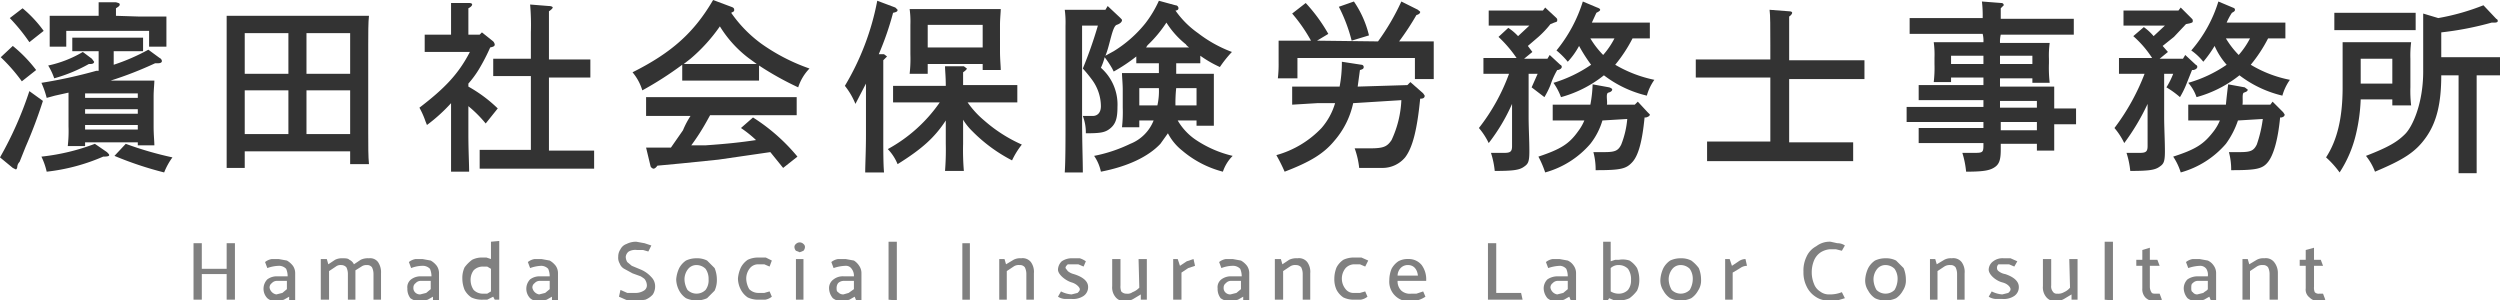 <svg id="Layer_1" data-name="Layer 1" xmlns="http://www.w3.org/2000/svg" width="332" height="39.9" viewBox="0 0 332 39.9">
  <title>logo</title>
  <g>
    <g>
      <path d="M6.7,14.4a63.7,63.7,0,0,1-2.3,6.1l-.8,2a1,1,0,0,0-.3.6h0c0,.2-.1.4-.2.4l-.4-.2L1,21.9a47.7,47.7,0,0,0,3.9-8.8Zm-4-7.3a18.7,18.7,0,0,1,3.1,3.2L3.9,11.8A22.9,22.9,0,0,0,1.1,8.6ZM4,2.1a16.3,16.3,0,0,1,2.8,3L4.9,6.6A24.4,24.4,0,0,0,2.3,3.4ZM16.1,9.6a26.7,26.7,0,0,0,4.6-2l1.5,1.1a.5.5,0,0,1,.3.4c0,.2-.2.3-.5.3h-.4a48.6,48.6,0,0,1-5.9,2.3h5.8c0,.4-.1,1.3-.1,2.1v4c0,1.1.1,2,.1,2.5H19.3v-.4h-7v.5H10a17.8,17.8,0,0,0,.1-2.6V13.3l-1.8.4L7.2,14a11.8,11.8,0,0,0-.7-2,63.7,63.7,0,0,0,7.3-1.6h.3V7.8H10.6V6H20V7.8H16.1Zm-.9,11.6c.2.2.3.3.3.4s-.1.2-.8.2a25.9,25.9,0,0,1-7.5,2,9.3,9.3,0,0,0-.7-2,28.5,28.5,0,0,0,7.1-1.7ZM12.8,9.5a20.6,20.6,0,0,1-4.6,1.9,8.5,8.5,0,0,0-.8-1.7A15.2,15.2,0,0,0,12,7.9l1.2.9.3.4c0,.2-.2.3-.5.3Zm6.8-6.3h3.5V7.2H20.8V5.1H9.8V7.2H7.6V3.1h6.5V1.3h2.3c.3.1.5.1.5.3s-.2.3-.5.5v1Zm-.3,10.2h-7V14h7Zm0,2.1h-7v.6h7Zm0,2.1h-7v.6h7Zm-1.6,2.5a46.2,46.2,0,0,0,6.2,1.8,8.9,8.9,0,0,0-1.1,2,46.4,46.4,0,0,1-6.6-2.2Z" transform="translate(-1 -1)" fill="#333"/>
      <path d="M33.5,23.3H31.1V3.1H50c-.1.8-.1,2.4-.1,3.9V18.5c0,2,0,3.3.1,4.3H47.5V21.1h-14ZM39.3,5.4H33.5v5.4h5.8ZM33.5,13v5.8h5.8V13Zm14-2.2V5.4H41.7v5.4Zm-5.8,8h5.8V13H41.7Z" transform="translate(-1 -1)" fill="#333"/>
      <path d="M59.4,7.9h-2V5.6h3.5V1.4h2.4c.3,0,.4.1.4.2s-.1.3-.5.5V5.6h1.5l.3-.3,1.5,1.2a.8.8,0,0,1,.2.4c0,.2-.1.3-.6.4a26.4,26.4,0,0,1-1.5,2.9,13.3,13.3,0,0,1-1.4,1.9v.4a18.7,18.7,0,0,1,3.9,2.9l-1.6,2a16.3,16.3,0,0,0-2.3-2.3v3.7c0,2.2.1,3.9.1,5H60.9V14.7a22.1,22.1,0,0,1-3.2,2.9l-.2-.5a11.2,11.2,0,0,0-.8-1.8c3.4-2.6,5.2-4.5,6.7-7.4Zm12.1,3.2h-5V8.8h5V5.3a31.5,31.5,0,0,0-.1-3.7l2.5.2c.3,0,.5.1.5.2s-.2.3-.5.5V8.9h5.5v2.4H73.9V21h6v2.4H64.7V20.9h6.8Z" transform="translate(-1 -1)" fill="#333"/>
      <path d="M101.8,11.7H91.6V9.6A45.8,45.8,0,0,1,86.3,13,6.8,6.8,0,0,0,85,10.6C90.2,8,93.2,5.3,95.7,1l2.4.9c.3.1.4.2.4.4s0,.2-.4.4a17.3,17.3,0,0,0,4,4.1,25.5,25.5,0,0,0,6.4,3.3,6.4,6.4,0,0,0-1.5,2.5,40.3,40.3,0,0,1-5.2-2.9ZM105,23.3l-1.7-2.1-6.9,1-4.9.5-3.2.3c-.2.3-.4.4-.5.4s-.3-.1-.4-.3l-.6-2.5h3.3l1.6-2.3a11.4,11.4,0,0,1,1-1.9H86.8V13.9h20v2.4H95.3l-.5.9a28.4,28.4,0,0,1-2,3.1h1.9c2.9-.2,4.7-.4,6.7-.7a15.6,15.6,0,0,0-2-1.6l1.6-1.4a25,25,0,0,1,5.9,5.2ZM99.4,9.5h2.1l-1.1-.8a15.4,15.4,0,0,1-3.8-4.2,22.3,22.3,0,0,1-3.9,4.3l-.9.7h7.6Z" transform="translate(-1 -1)" fill="#333"/>
      <path d="M116,12.1l-1.4,2.7a9.5,9.5,0,0,0-1.4-2.4,34.5,34.5,0,0,0,4.3-11.3l2.4.9.3.3c0,.2-.1.3-.6.4a39.3,39.3,0,0,1-1.9,5.5h.7l.4.3-.5.5v9.9c0,2.2,0,3.9.1,5h-2.5c0-1.1.1-2.8.1-5Zm13.5,2.5a12.3,12.3,0,0,0,2.2,2.4,19.6,19.6,0,0,0,5,3.2,10.7,10.7,0,0,0-1.3,2.1,20.8,20.8,0,0,1-5.3-3.9,7.9,7.9,0,0,1-1.2-1.5v3.2a33.4,33.4,0,0,0,.1,3.6h-2.5a35.5,35.5,0,0,0,.1-3.6V17c-1.5,2.3-3.2,3.8-6.4,5.8a6.3,6.3,0,0,0-1.3-2,20.1,20.1,0,0,0,6.9-6.2h-6.2V12.4h7c0-1.3-.1-2-.1-2.6H129l.4.3c0,.1-.2.3-.5.5v1.7h7.2v2.3h-6.6Zm-5.3-3.8h-2.4a17.8,17.8,0,0,0,.1-2.6V4.3a12.2,12.2,0,0,0-.1-2.1h12.1c0,.4-.1,1.3-.1,2.1V7.8c0,1.1.1,2,.1,2.5h-2.4V9.5h-7.3Zm7.3-3.5v-3h-7.3v3Z" transform="translate(-1 -1)" fill="#333"/>
      <path d="M157.4,17a7.9,7.9,0,0,0,2.3,2.5,14.9,14.9,0,0,0,5,2.2,5.4,5.4,0,0,0-1.3,2.1A13.6,13.6,0,0,1,158,21a7.1,7.1,0,0,1-1.9-2.3l-1,1.4c-1.6,1.7-4.3,3-7.9,3.7a5.8,5.8,0,0,0-.9-2.1,19.7,19.7,0,0,0,4.8-1.6,5.5,5.5,0,0,0,3.1-3.1h-1.9v.9H150a17.8,17.8,0,0,0,.1-2.6V12.9c0-.8-.1-1.7-.1-2.2h4.9V9.4h-3V8.5a22.3,22.3,0,0,1-3,2l-.2-.4a13,13,0,0,0-1-1.5,7.8,7.8,0,0,1-.5,1.4,6.5,6.5,0,0,1,2.2,5.2c0,1.4-.2,2.2-.9,2.8s-1.3.7-3.3.7a6.2,6.2,0,0,0-.4-2.3h1.3c.7,0,1.1-.5,1.1-1.3a6,6,0,0,0-1.1-3.4,18.3,18.3,0,0,0-1.3-1.6,56.1,56.1,0,0,0,2-5.7h-2.1V16.8c0,3.1.1,5.5.1,7.1h-2.4c.1-1.6.1-4.1.1-7.1V4.4a12.8,12.8,0,0,0-.1-2.1h5.4l.3-.5,1.6,1.5c.3.3.3.3.3.4s-.1.4-.7.6-.9,2.7-1.5,4.1l1.1-.6a16.4,16.4,0,0,0,4.2-3.7,14.9,14.9,0,0,0,1.8-3l2.2.6a.4.4,0,0,1,.4.4c0,.2-.2.3-.4.3a12.2,12.2,0,0,0,3,3,17.2,17.2,0,0,0,4.5,2.5,15.6,15.6,0,0,0-1.6,2,15,15,0,0,1-2.6-1.5v1h-3.2v1.4h5v6.9h-2.3V17Zm-5.1-4.3V15h2.4a8.6,8.6,0,0,0,.2-2.3Zm6.6-5.4c-.1-.1-.3-.2-.4-.4A11.6,11.6,0,0,1,155.9,4a16.6,16.6,0,0,1-2.5,3l-.2.3Zm1,5.4h-2.7a18.5,18.5,0,0,0-.1,2.3h2.8Z" transform="translate(-1 -1)" fill="#333"/>
      <path d="M180.7,14.7a11.2,11.2,0,0,1-2.5,5c-1.4,1.7-3.2,2.8-6.6,4.1a22.6,22.6,0,0,0-1.1-2.2,13.1,13.1,0,0,0,6-3.6,8.8,8.8,0,0,0,1.8-3.3h-2.4l-3.3.2V12.5h6.3a16.9,16.9,0,0,0,.3-3.3l2.6.4a.3.3,0,0,1,.3.3c0,.2-.1.3-.5.4l-.3,2.2,6.6-.2.4-.4,1.7,1.5.2.3c0,.2-.1.4-.5.4h-.1c-.4,4.1-1,6.5-2,7.8a3.9,3.9,0,0,1-3,1.4h-3.1a11,11,0,0,0-.6-2.6h2c1.8,0,2.3-.2,2.9-1.1a13.9,13.9,0,0,0,1.3-5.3ZM184,6.5a30.7,30.7,0,0,0,3.1-5.3l2.2,1.1c.2.2.3.2.3.3s-.1.3-.5.4a35.5,35.5,0,0,1-2.3,3.5h4.6v5h-2.5V8.7H173.3v2.7h-2.6a16.2,16.2,0,0,0,.1-2.1V6.4h4.3a21.2,21.2,0,0,0-2.5-3.6l1.8-1.4a21.7,21.7,0,0,1,3,4.1l-1.5.9Zm-3.2-5.3a13.5,13.5,0,0,1,2,4.5l-2.3.7a21.2,21.2,0,0,0-1.7-4.5Z" transform="translate(-1 -1)" fill="#333"/>
      <path d="M206.9,4.2a12.9,12.9,0,0,1-1.6,1.7l-1.4,1.2.6.8-1.1.9h3.1l.3-.5,1.4,1.3c.2.1.2.2.2.3s-.1.3-.5.4h-.1a10.2,10.2,0,0,0-.9,2,11.9,11.9,0,0,1-.8,1.6l-1.7-1.3.8-1.8H204v5.7c0,1.5.1,3.1.1,4.6s-.2,1.7-.8,2.1-1.5.5-3.8.5a11.4,11.4,0,0,0-.5-2.4h1.8c.8,0,1-.2,1-.9V14.8a24.7,24.7,0,0,1-3.1,5.2,9.1,9.1,0,0,0-1.3-2,26.3,26.3,0,0,0,4-7.2H198V8.7h4.4A16.8,16.8,0,0,0,200,5.9l1.3-1.2a6.9,6.9,0,0,1,1.3,1.1l1.5-1.4h-5.4v-2h7.2l.3-.4,1.4,1.3c.2.2.2.2.2.4s-.1.2-.4.3ZM213.8,17a9.2,9.2,0,0,1-1.6,3.1,12.2,12.2,0,0,1-6,3.8,13.3,13.3,0,0,0-.9-2.1c3-1,4.1-1.7,5.3-3.4a6.4,6.4,0,0,0,.8-1.4h-4.2V14.9h5a17,17,0,0,0,.3-2.7l2.2.4c.3.1.4.2.4.3s-.1.3-.5.4-.1,1.1-.2,1.6h3.7l.4-.4,1.3,1.4.3.3c0,.2-.2.3-.5.4h-.2c-.3,3.1-.8,5-1.6,5.9s-1.5,1.1-4.7,1.1h-.2a8.8,8.8,0,0,0-.3-2.4h1.5c1.4,0,1.8-.2,2.2-1a12,12,0,0,0,.8-3.4Zm4-10.9a19.2,19.2,0,0,1-2.3,3.5,17,17,0,0,0,5.2,2,6.7,6.7,0,0,0-1,2.1A15.1,15.1,0,0,1,214,11a15.8,15.8,0,0,1-5.7,2.9,8.2,8.2,0,0,0-1-1.9,17.9,17.9,0,0,0,5-2.4,21.3,21.3,0,0,1-1.6-2.5,10.1,10.1,0,0,1-1.5,2.1,10.6,10.6,0,0,0-1.5-1.5,19.3,19.3,0,0,0,3.5-6.5l1.9.8c.3.1.4.2.4.3s-.1.2-.5.4L212.4,4h7.7V6.1h-2.3Zm-5.6,0a11.8,11.8,0,0,0,1.7,2.2,10.7,10.7,0,0,0,1.5-2.2Z" transform="translate(-1 -1)" fill="#333"/>
      <path d="M238.6,19.9h8.5v2.5H227.7V19.8h8.4V11.3h-9.9V8.9h9.9V7c0-2.3,0-4-.1-4.7l2.6.2c.3,0,.4.1.4.2s-.1.3-.4.5V9h10v2.5h-10Z" transform="translate(-1 -1)" fill="#333"/>
      <path d="M266.6,12.5h7.2v2.9h2.9v2.1h-2.9V21h-2.3v-.9h-4.8v.8c0,1.3-.2,1.9-.8,2.3s-1.3.6-3.8.6a12.3,12.3,0,0,0-.5-2.5h1.7c1,0,1.1-.1,1.1-1v-.3h-8.6v-2h8.6V17.2H254.2V15.2h10.2v-.9h-8.6v-2h8.6V11.3h-4.3v.6h-2.3a16.3,16.3,0,0,0,.1-2.4V8.7a12.2,12.2,0,0,0-.1-2.1h6.6a3.7,3.7,0,0,0-.1-1.1h-9.7V3.4h9.7a16.2,16.2,0,0,0-.1-2.2l2.6.2a.3.3,0,0,1,.3.3l-.4.4V3.5h9.7V5.6h-9.7a4.1,4.1,0,0,0-.1,1.1h6.6a12.2,12.2,0,0,0-.1,2.1v.6a17.8,17.8,0,0,0,.1,2.6h-2.3v-.6h-4.3Zm-2.2-4.1h-4.3V9.5h4.3Zm6.5,1.1V8.4h-4.3V9.5Zm.6,4.9h-4.9v.9h4.9Zm0,2.8h-4.8v1.1h4.8Z" transform="translate(-1 -1)" fill="#333"/>
      <path d="M291.3,4.2l-1.6,1.7-1.5,1.2.7.8-1.1.9h3.1l.3-.5,1.4,1.3c.2.1.2.2.2.3s-.1.3-.5.4h-.2l-.8,2a11.9,11.9,0,0,1-.8,1.6,11.8,11.8,0,0,0-1.8-1.3,10.1,10.1,0,0,0,.9-1.8h-1.2v5.7c0,1.5.1,3.1.1,4.6s-.2,1.7-.8,2.1-1.5.5-3.8.5a11.4,11.4,0,0,0-.5-2.4h1.8c.8,0,1-.2,1-.9V14.8a29.8,29.8,0,0,1-3.1,5.2,9.1,9.1,0,0,0-1.3-2,29.2,29.2,0,0,0,4-7.2h-3.4V8.7h4.4a13.7,13.7,0,0,0-2.5-2.9l1.4-1.2A6.9,6.9,0,0,1,287,5.8l1.5-1.4H283v-2h7.3l.3-.4L292,3.4c.2.2.2.2.2.4s-.1.2-.4.3ZM298.2,17a11.4,11.4,0,0,1-1.6,3.1,12.2,12.2,0,0,1-6,3.8,8.1,8.1,0,0,0-1-2.1c3.1-1,4.1-1.7,5.4-3.4a6.4,6.4,0,0,0,.8-1.4h-4.2V14.9h5q.1-1.1.3-2.7l2.2.4.4.3c0,.2-.2.3-.5.4s-.1,1.1-.2,1.6h3.7l.3-.4,1.4,1.4.2.3c0,.2-.1.3-.4.4h-.2c-.3,3.1-.9,5-1.6,5.9s-1.5,1.1-4.7,1.1h-.2a8.8,8.8,0,0,0-.3-2.4h1.5c1.4,0,1.8-.2,2.2-1a17,17,0,0,0,.8-3.4Zm4-10.9a19.2,19.2,0,0,1-2.3,3.5,16,16,0,0,0,5.2,2,6.7,6.7,0,0,0-1,2.1,15.1,15.1,0,0,1-5.7-2.7,15.8,15.8,0,0,1-5.7,2.9,5.6,5.6,0,0,0-1.1-1.9,17.4,17.4,0,0,0,5.1-2.4,9.6,9.6,0,0,1-1.6-2.5,15.9,15.9,0,0,1-1.5,2.1A7.7,7.7,0,0,0,292,7.7a17.9,17.9,0,0,0,3.6-6.5l1.9.8c.3.1.3.2.3.3s0,.2-.4.4a8.3,8.3,0,0,0-.7,1.3h7.8V6.1h-2.3Zm-5.6,0a11.8,11.8,0,0,0,1.7,2.2,10.7,10.7,0,0,0,1.5-2.2Z" transform="translate(-1 -1)" fill="#333"/>
      <path d="M314.5,14.2a23.4,23.4,0,0,1-.6,4.5,16,16,0,0,1-2.2,5.2,12.4,12.4,0,0,0-1.8-2c1.5-2.3,2.2-5.3,2.2-9.3v-6h9.1a14.1,14.1,0,0,0-.1,2.2v3.8a16.3,16.3,0,0,0,.1,2.4h-2.5v-.8ZM321.8,5H311V2.7h10.8Zm-3.1,3.8h-4.2v3.3h4.2Zm6.1-5.4a30.5,30.5,0,0,0,6-1.7l1.7,1.8c.2.1.2.2.2.3s-.1.2-.4.2h-.4a41.9,41.9,0,0,1-6.7,1.3V8.6H333v2.4h-3.1v13h-2.4v-13h-2.3c0,3.7-.6,6.2-2,8.2s-3,3-6.8,4.6a7.8,7.8,0,0,0-1.2-2.1c3.1-1.2,4.2-1.9,5.2-2.9s2.4-4.1,2.4-8.3V2.8Z" transform="translate(-1 -1)" fill="#333"/>
    </g>
    <g>
      <path d="M31.1,40.8V37.4H27.8v3.4H26.7V33.3h1.1v3.4h3.3V33.3h1.1v7.5Z" transform="translate(-1 -1)" fill="gray"/>
      <path d="M36.5,36.6l-.3-.8a1.9,1.9,0,0,1,.9-.4H38l1.1.2a2.7,2.7,0,0,1,.8.7,1.7,1.7,0,0,1,.3,1v3.6h-.8v-.5l-.7.4-.9.2a1.7,1.7,0,0,1-1.3-.4,1.8,1.8,0,0,1,0-2.5,2.1,2.1,0,0,1,1.4-.4h1.3a2.5,2.5,0,0,0-.2-1,1.3,1.3,0,0,0-.9-.4A4.8,4.8,0,0,0,36.5,36.6Zm.3,2.6a1.1,1.1,0,0,0,.9.9l.8-.2.6-.5V38.3H37.8a.9.9,0,0,0-.7.3A.7.7,0,0,0,36.8,39.2Z" transform="translate(-1 -1)" fill="gray"/>
      <path d="M51.2,35.8a2.4,2.4,0,0,1,.4,1.5v3.5h-1V37.4a2,2,0,0,0-.2-.9.8.8,0,0,0-.7-.3,1.1,1.1,0,0,0-.7.2l-.8.5v3.9h-1V37.4a2,2,0,0,0-.2-.9.9.9,0,0,0-.7-.3,1,1,0,0,0-.7.2l-.9.6v3.8H43.6V35.4h.8l.2.7.9-.6a2,2,0,0,1,1-.2c.4,0,.7,0,.9.2a1.2,1.2,0,0,1,.6.6l.9-.6a2.2,2.2,0,0,1,1.1-.2A1.3,1.3,0,0,1,51.2,35.8Z" transform="translate(-1 -1)" fill="gray"/>
      <path d="M55.6,36.6l-.3-.8a1.9,1.9,0,0,1,.9-.4h.9l1.1.2a2.7,2.7,0,0,1,.8.7,1.7,1.7,0,0,1,.3,1v3.6h-.8v-.5l-.7.4-.9.2a2.1,2.1,0,0,1-1.4-.4,2,2,0,0,1-.4-1.3,1.3,1.3,0,0,1,.5-1.2,2.1,2.1,0,0,1,1.4-.4h1.3a2.5,2.5,0,0,0-.2-1,1.3,1.3,0,0,0-.9-.4A4.2,4.2,0,0,0,55.6,36.6Zm.3,2.6a.8.8,0,0,0,.2.6.9.9,0,0,0,.7.3l.8-.2.6-.5V38.3H56.9a.9.9,0,0,0-.7.3A.7.7,0,0,0,55.9,39.2Z" transform="translate(-1 -1)" fill="gray"/>
      <path d="M67.3,33v7.8h-.6l-.2-.4-.8.4h-.6a3.3,3.3,0,0,1-1.5-.3,2.8,2.8,0,0,1-.9-1,4,4,0,0,1-.3-1.5,3.3,3.3,0,0,1,.3-1.5,4.7,4.7,0,0,1,1-1,2.9,2.9,0,0,1,1.4-.3h.5l.6.2V33.1Zm-3.4,6.5a1.7,1.7,0,0,0,1.2.5h.6l.5-.3v-3l-.5-.3h-.6a1.7,1.7,0,0,0-1.2.5,2.1,2.1,0,0,0-.4,1.4A2.3,2.3,0,0,0,63.9,39.5Z" transform="translate(-1 -1)" fill="gray"/>
      <path d="M71.4,36.6l-.3-.8a1.9,1.9,0,0,1,.9-.4h.9l1.1.2a2.7,2.7,0,0,1,.8.7,1.7,1.7,0,0,1,.3,1v3.6h-.8v-.5l-.7.4-.9.2a1.7,1.7,0,0,1-1.3-.4,1.8,1.8,0,0,1,0-2.5,2.1,2.1,0,0,1,1.4-.4H74a2.5,2.5,0,0,0-.2-1,1.3,1.3,0,0,0-.9-.4A4.8,4.8,0,0,0,71.4,36.6Zm.3,2.6a1.1,1.1,0,0,0,.9.9l.8-.2.6-.5V38.3H72.7a.9.9,0,0,0-.7.3A.7.7,0,0,0,71.7,39.2Z" transform="translate(-1 -1)" fill="gray"/>
      <path d="M83.2,40.4l.2-.9.9.4h1a2.1,2.1,0,0,0,1.2-.3.8.8,0,0,0,.4-.8,1.4,1.4,0,0,0-.2-.6c-.1-.2-.3-.3-.6-.5L85,37.3l-1.1-.6a1.3,1.3,0,0,1-.6-.7,1.5,1.5,0,0,1-.2-.9,1.7,1.7,0,0,1,.3-1,1.4,1.4,0,0,1,.8-.7,2.8,2.8,0,0,1,1.3-.3l1.1.2.9.3-.4.8-.7-.2h-.8a1.8,1.8,0,0,0-1.1.2,1,1,0,0,0-.4.7,1.4,1.4,0,0,0,.2.7l.6.5,1.2.5a3.9,3.9,0,0,1,1.4,1,1.7,1.7,0,0,1,.5,1.2,2,2,0,0,1-.3,1.1,2.6,2.6,0,0,1-1,.7l-1.4.2a3,3,0,0,1-1.2-.2Z" transform="translate(-1 -1)" fill="gray"/>
      <path d="M95.9,39.6l-1,1a3.4,3.4,0,0,1-2.8,0,2.8,2.8,0,0,1-.9-1,3.3,3.3,0,0,1-.4-1.5,4.2,4.2,0,0,1,.4-1.5,2.8,2.8,0,0,1,.9-1,3.2,3.2,0,0,1,1.4-.3,2.9,2.9,0,0,1,1.4.3l1,1a4,4,0,0,1,.3,1.5A3.3,3.3,0,0,1,95.9,39.6Zm-1.2-.1a2.1,2.1,0,0,0,.4-1.4,2.3,2.3,0,0,0-.4-1.4,1.7,1.7,0,0,0-1.2-.5,1.4,1.4,0,0,0-1.1.5,2.2,2.2,0,0,0-.5,1.4,2.9,2.9,0,0,0,.4,1.4,1.7,1.7,0,0,0,2.4,0Z" transform="translate(-1 -1)" fill="gray"/>
      <path d="M103.2,39.7l.3.7a1.9,1.9,0,0,1-.9.4h-.9a3.2,3.2,0,0,1-1.4-.3,2.8,2.8,0,0,1-.9-1,3.3,3.3,0,0,1-.4-1.5,4.2,4.2,0,0,1,.4-1.5,2.8,2.8,0,0,1,.9-1,3.2,3.2,0,0,1,1.4-.3h1l.8.4-.3.8-.7-.3h-.8a1.4,1.4,0,0,0-1.1.5,2.2,2.2,0,0,0-.5,1.4,2.9,2.9,0,0,0,.4,1.4,1.7,1.7,0,0,0,1.2.5h.8Z" transform="translate(-1 -1)" fill="gray"/>
      <path d="M107.2,34.5l-.5-.2a.8.8,0,0,1-.2-.5.5.5,0,0,1,.2-.4.7.7,0,0,1,1,0,.5.5,0,0,1,.2.4.8.8,0,0,1-.2.5Zm-.5,6.3V35.4h1v5.4Z" transform="translate(-1 -1)" fill="gray"/>
      <path d="M111.7,36.6l-.3-.8a1.9,1.9,0,0,1,.9-.4h1l1.1.2a2.3,2.3,0,0,1,.7.7,1.7,1.7,0,0,1,.3,1v3.6h-.7l-.2-.5-.7.4-.8.2a2,2,0,0,1-1.4-.4,2.1,2.1,0,0,1-.5-1.3,1.4,1.4,0,0,1,.6-1.2,2,2,0,0,1,1.4-.4h1.3a1.5,1.5,0,0,0-.3-1,.9.9,0,0,0-.8-.4A5.3,5.3,0,0,0,111.7,36.6Zm.4,2.6c0,.3,0,.5.2.6a.9.9,0,0,0,.7.3l.7-.2.7-.5V38.3h-1.3a1.1,1.1,0,0,0-.8.3A1.1,1.1,0,0,0,112.1,39.2Z" transform="translate(-1 -1)" fill="gray"/>
      <path d="M119,40.8V33.1h1.1v7.8Z" transform="translate(-1 -1)" fill="gray"/>
      <path d="M128.8,40.8V33.3h1v7.5Z" transform="translate(-1 -1)" fill="gray"/>
      <path d="M134.7,40.8h-1V35.4h.7l.2.7,1-.6a1.8,1.8,0,0,1,1-.2,1.4,1.4,0,0,1,1.3.5,2.2,2.2,0,0,1,.4,1.5v3.5h-1V37.4a2,2,0,0,0-.2-.9.8.8,0,0,0-.7-.3,1.2,1.2,0,0,0-.8.2l-.9.6Z" transform="translate(-1 -1)" fill="gray"/>
      <path d="M141.5,40.4l.4-.7a3.7,3.7,0,0,0,1.4.4l.8-.2c.2-.2.3-.3.3-.5s-.4-.7-1.1-.9-1.8-1-1.8-1.7a1.6,1.6,0,0,1,.5-1.1,2.4,2.4,0,0,1,1.5-.4h.9a2.9,2.9,0,0,1,.8.4l-.3.7-.7-.3h-1.4c-.2.2-.3.3-.3.5l.3.4a2,2,0,0,0,.8.4c1.3.4,1.9,1,1.9,1.7a1.4,1.4,0,0,1-.6,1.2,2.5,2.5,0,0,1-1.6.4h-.9A1.9,1.9,0,0,1,141.5,40.4Z" transform="translate(-1 -1)" fill="gray"/>
      <path d="M152.2,35.4h1.1v5.4h-.8v-.7l-1,.6a2.3,2.3,0,0,1-1.1.3,1.5,1.5,0,0,1-1.3-.6,2,2,0,0,1-.4-1.4V35.4h1.1v3.5a1.9,1.9,0,0,0,.1.8.9.9,0,0,0,.7.3,1.1,1.1,0,0,0,.8-.2,2.4,2.4,0,0,0,.9-.6Z" transform="translate(-1 -1)" fill="gray"/>
      <path d="M157.9,40.8h-1.1V35.4h.6l.3.9.9-.6.9-.3.2.9-.9.3-.9.6Z" transform="translate(-1 -1)" fill="gray"/>
      <path d="M163.2,36.6l-.3-.8a1.9,1.9,0,0,1,.9-.4h.9l1.1.2a2.7,2.7,0,0,1,.8.7,1.7,1.7,0,0,1,.3,1v3.6h-.8v-.5l-.7.4-.9.2a2.1,2.1,0,0,1-1.4-.4,2,2,0,0,1-.4-1.3,1.3,1.3,0,0,1,.5-1.2,2.1,2.1,0,0,1,1.4-.4h1.3a2.5,2.5,0,0,0-.2-1,1.3,1.3,0,0,0-.9-.4A4.2,4.2,0,0,0,163.2,36.6Zm.3,2.6a.8.8,0,0,0,.2.6.9.9,0,0,0,.7.3l.8-.2.6-.5V38.3h-1.3a.9.9,0,0,0-.7.3A.7.7,0,0,0,163.5,39.2Z" transform="translate(-1 -1)" fill="gray"/>
      <path d="M171.4,40.8h-1.1V35.4h.8l.2.7.9-.6a2.2,2.2,0,0,1,1.1-.2,1.4,1.4,0,0,1,1.3.5,2.2,2.2,0,0,1,.4,1.5v3.5h-1V37.4a2,2,0,0,0-.2-.9.9.9,0,0,0-.7-.3,1.2,1.2,0,0,0-.8.2l-.9.6Z" transform="translate(-1 -1)" fill="gray"/>
      <path d="M182.3,39.7l.3.7a1.9,1.9,0,0,1-.9.4h-.9a3.2,3.2,0,0,1-1.4-.3,2.8,2.8,0,0,1-.9-1,3.3,3.3,0,0,1-.3-1.5,4,4,0,0,1,.3-1.5,2.8,2.8,0,0,1,.9-1,3.3,3.3,0,0,1,1.5-.3h.9l.9.4-.4.8-.7-.3h-.8a1.6,1.6,0,0,0-1.1.5,2.2,2.2,0,0,0,0,2.8,1.3,1.3,0,0,0,1.1.5h.8Z" transform="translate(-1 -1)" fill="gray"/>
      <path d="M190.4,38.3h-3.8a1.7,1.7,0,0,0,.5,1.3,1.7,1.7,0,0,0,1.3.4h.7l.9-.3.3.7a3.5,3.5,0,0,1-1.9.6,2.6,2.6,0,0,1-2.2-.8,2.6,2.6,0,0,1-.7-2,4,4,0,0,1,.3-1.5,2.8,2.8,0,0,1,.9-1,2.5,2.5,0,0,1,1.3-.3,2.2,2.2,0,0,1,1.8.8,3.2,3.2,0,0,1,.6,2Zm-3.8-.7h2.7c-.1-.9-.6-1.4-1.3-1.4a1.3,1.3,0,0,0-1,.4A1.5,1.5,0,0,0,186.6,37.6Z" transform="translate(-1 -1)" fill="gray"/>
      <path d="M203.2,40.8h-4.6V33.3h1.1v6.6H203Z" transform="translate(-1 -1)" fill="gray"/>
      <path d="M206.6,36.6l-.3-.8a1.9,1.9,0,0,1,.9-.4h.9l1.1.2a1.9,1.9,0,0,1,.8.7,1.7,1.7,0,0,1,.3,1v3.6h-.7l-.2-.5-.7.4-.8.2a1.8,1.8,0,0,1-1.4-.4,2.1,2.1,0,0,1-.5-1.3,1.7,1.7,0,0,1,.5-1.2,2.4,2.4,0,0,1,1.5-.4h1.2a2.5,2.5,0,0,0-.2-1,1.2,1.2,0,0,0-.8-.4A5.3,5.3,0,0,0,206.6,36.6Zm.3,2.6a1.1,1.1,0,0,0,.9.9l.8-.2.6-.5V38.3h-1.3a.9.9,0,0,0-.7.3A.7.7,0,0,0,206.9,39.2Z" transform="translate(-1 -1)" fill="gray"/>
      <path d="M217.4,35.6a3.2,3.2,0,0,1,1,1,4,4,0,0,1,.3,1.5,3.3,3.3,0,0,1-.3,1.5,4.7,4.7,0,0,1-1,1,3.2,3.2,0,0,1-1.4.3h-.6l-.7-.3-.2.3h-.6V33.1h1v2.6l.6-.2h.5A2.9,2.9,0,0,1,217.4,35.6Zm-.2,3.9a2,2,0,0,0,.4-1.3,2.4,2.4,0,0,0-.4-1.5,1.7,1.7,0,0,0-1.2-.5,1.5,1.5,0,0,0-1.1.4v3.1a2,2,0,0,0,1.1.3A1.7,1.7,0,0,0,217.2,39.5Z" transform="translate(-1 -1)" fill="gray"/>
      <path d="M226.5,39.6a2.8,2.8,0,0,1-.9,1,3.2,3.2,0,0,1-1.4.3,2.9,2.9,0,0,1-1.4-.3,2.8,2.8,0,0,1-.9-1,2.4,2.4,0,0,1-.4-1.5,4.2,4.2,0,0,1,.4-1.5,2.8,2.8,0,0,1,.9-1,3.2,3.2,0,0,1,1.4-.3,2.9,2.9,0,0,1,1.4.3,4.7,4.7,0,0,1,1,1,4,4,0,0,1,.3,1.5A2.4,2.4,0,0,1,226.5,39.6Zm-1.1-.1a2.9,2.9,0,0,0,.4-1.4,2.3,2.3,0,0,0-.4-1.4,1.7,1.7,0,0,0-1.2-.5,1.4,1.4,0,0,0-1.1.5,2.2,2.2,0,0,0-.5,1.4,2.9,2.9,0,0,0,.4,1.4,1.7,1.7,0,0,0,2.4,0Z" transform="translate(-1 -1)" fill="gray"/>
      <path d="M231.1,40.8h-1V35.4h.6l.3.9.9-.6a1.6,1.6,0,0,1,.9-.3l.2.9a1.6,1.6,0,0,0-.9.3l-1,.6Z" transform="translate(-1 -1)" fill="gray"/>
      <path d="M246,33.6l-.4.7-.8-.2H244a2.8,2.8,0,0,0-1.2.4,2.4,2.4,0,0,0-.9,1.1,4.1,4.1,0,0,0-.3,1.6,4,4,0,0,0,.3,1.5,2,2,0,0,0,.8,1,1.9,1.9,0,0,0,1.2.4,4.3,4.3,0,0,0,1.7-.3l.4.8-1,.3h-1a2.9,2.9,0,0,1-1.9-.5,3.3,3.3,0,0,1-1.2-1.4,4.1,4.1,0,0,1-.4-1.9,4.2,4.2,0,0,1,.4-2,2.9,2.9,0,0,1,1.3-1.4,2.9,2.9,0,0,1,1.9-.6l.9.2A1.7,1.7,0,0,1,246,33.6Z" transform="translate(-1 -1)" fill="gray"/>
      <path d="M253.7,39.6a2.8,2.8,0,0,1-.9,1,3.2,3.2,0,0,1-1.4.3,2.9,2.9,0,0,1-1.4-.3,2.8,2.8,0,0,1-.9-1,2.4,2.4,0,0,1-.4-1.5,4.2,4.2,0,0,1,.4-1.5,2.8,2.8,0,0,1,.9-1,3.2,3.2,0,0,1,1.4-.3,2.9,2.9,0,0,1,1.4.3l1,1a4,4,0,0,1,.3,1.5A2.4,2.4,0,0,1,253.7,39.6Zm-1.1-.1a2.9,2.9,0,0,0,.4-1.4,2.3,2.3,0,0,0-.4-1.4,1.7,1.7,0,0,0-1.2-.5,1.4,1.4,0,0,0-1.1.5,2.2,2.2,0,0,0-.5,1.4,2.9,2.9,0,0,0,.4,1.4,1.7,1.7,0,0,0,2.4,0Z" transform="translate(-1 -1)" fill="gray"/>
      <path d="M258.3,40.8h-1V35.4h.7l.2.7,1-.6a1.8,1.8,0,0,1,1-.2,1.4,1.4,0,0,1,1.3.5,2.2,2.2,0,0,1,.4,1.5v3.5h-1V37.4a2,2,0,0,0-.2-.9.8.8,0,0,0-.7-.3,1.3,1.3,0,0,0-.8.2l-.9.6Z" transform="translate(-1 -1)" fill="gray"/>
      <path d="M265.1,40.4l.4-.7a3.7,3.7,0,0,0,1.4.4l.8-.2c.2-.2.3-.3.3-.5s-.3-.7-1.1-.9-1.8-1-1.8-1.7a1.4,1.4,0,0,1,.6-1.1,2,2,0,0,1,1.4-.4h.9l.9.4-.4.7-.7-.3h-1.4a.6.6,0,0,0-.2.5.5.5,0,0,0,.2.4,1.9,1.9,0,0,0,.9.4c1.2.4,1.8,1,1.8,1.7a1.4,1.4,0,0,1-.6,1.2,2.5,2.5,0,0,1-1.6.4H266A1.9,1.9,0,0,1,265.1,40.4Z" transform="translate(-1 -1)" fill="gray"/>
      <path d="M275.8,35.4h1.1v5.4h-.8v-.7l-1,.6a2.3,2.3,0,0,1-1.1.3,1.5,1.5,0,0,1-1.3-.6,2,2,0,0,1-.4-1.4V35.4h1.1v3.5a1.1,1.1,0,0,0,.2.8.6.6,0,0,0,.6.3,1.5,1.5,0,0,0,.9-.2,2.1,2.1,0,0,0,.8-.6Z" transform="translate(-1 -1)" fill="gray"/>
      <path d="M280.5,40.8V33.1h1.1v7.8Z" transform="translate(-1 -1)" fill="gray"/>
      <path d="M287.5,35.5l.3.8h-1.3v2.8a1.4,1.4,0,0,0,.2.7c.1.2.3.2.6.2h.5l.3.8-.5.2h-.4a1.7,1.7,0,0,1-1.3-.5,1.6,1.6,0,0,1-.4-1.2v-3h-.8v-.8h.8V34.2l1-.3v1.6Z" transform="translate(-1 -1)" fill="gray"/>
      <path d="M291.6,36.6l-.3-.8a1.9,1.9,0,0,1,.9-.4h.9l1.1.2a1.9,1.9,0,0,1,.8.7,1.7,1.7,0,0,1,.3,1v3.6h-.7l-.2-.5-.7.4-.8.2a2,2,0,0,1-1.4-.4,2.1,2.1,0,0,1-.5-1.3,1.7,1.7,0,0,1,.5-1.2,2.4,2.4,0,0,1,1.5-.4h1.2a1.5,1.5,0,0,0-.2-1,1,1,0,0,0-.8-.4A5.3,5.3,0,0,0,291.6,36.6Zm.4,2.6c0,.3,0,.5.2.6a.7.7,0,0,0,.6.3l.8-.2c.2-.2.5-.3.6-.5V38.3h-1.3a.9.9,0,0,0-.7.3C292,38.7,292,39,292,39.2Z" transform="translate(-1 -1)" fill="gray"/>
      <path d="M299.8,40.8h-1V35.4h.7l.2.7,1-.6a1.8,1.8,0,0,1,1-.2,1.4,1.4,0,0,1,1.3.5,2.3,2.3,0,0,1,.5,1.5v3.5h-1.1V37.4a2,2,0,0,0-.2-.9.8.8,0,0,0-.7-.3,1.3,1.3,0,0,0-.8.2l-.9.6Z" transform="translate(-1 -1)" fill="gray"/>
      <path d="M309.2,35.5l.3.8h-1.2v2.8a1.5,1.5,0,0,0,.1.7.7.7,0,0,0,.6.2h.5l.3.8-.4.2h-.5a1.7,1.7,0,0,1-1.2-.5,1.3,1.3,0,0,1-.5-1.2v-3h-.8v-.8h.8V34.2l1.1-.3v1.6Z" transform="translate(-1 -1)" fill="gray"/>
    </g>
  </g>
</svg>
